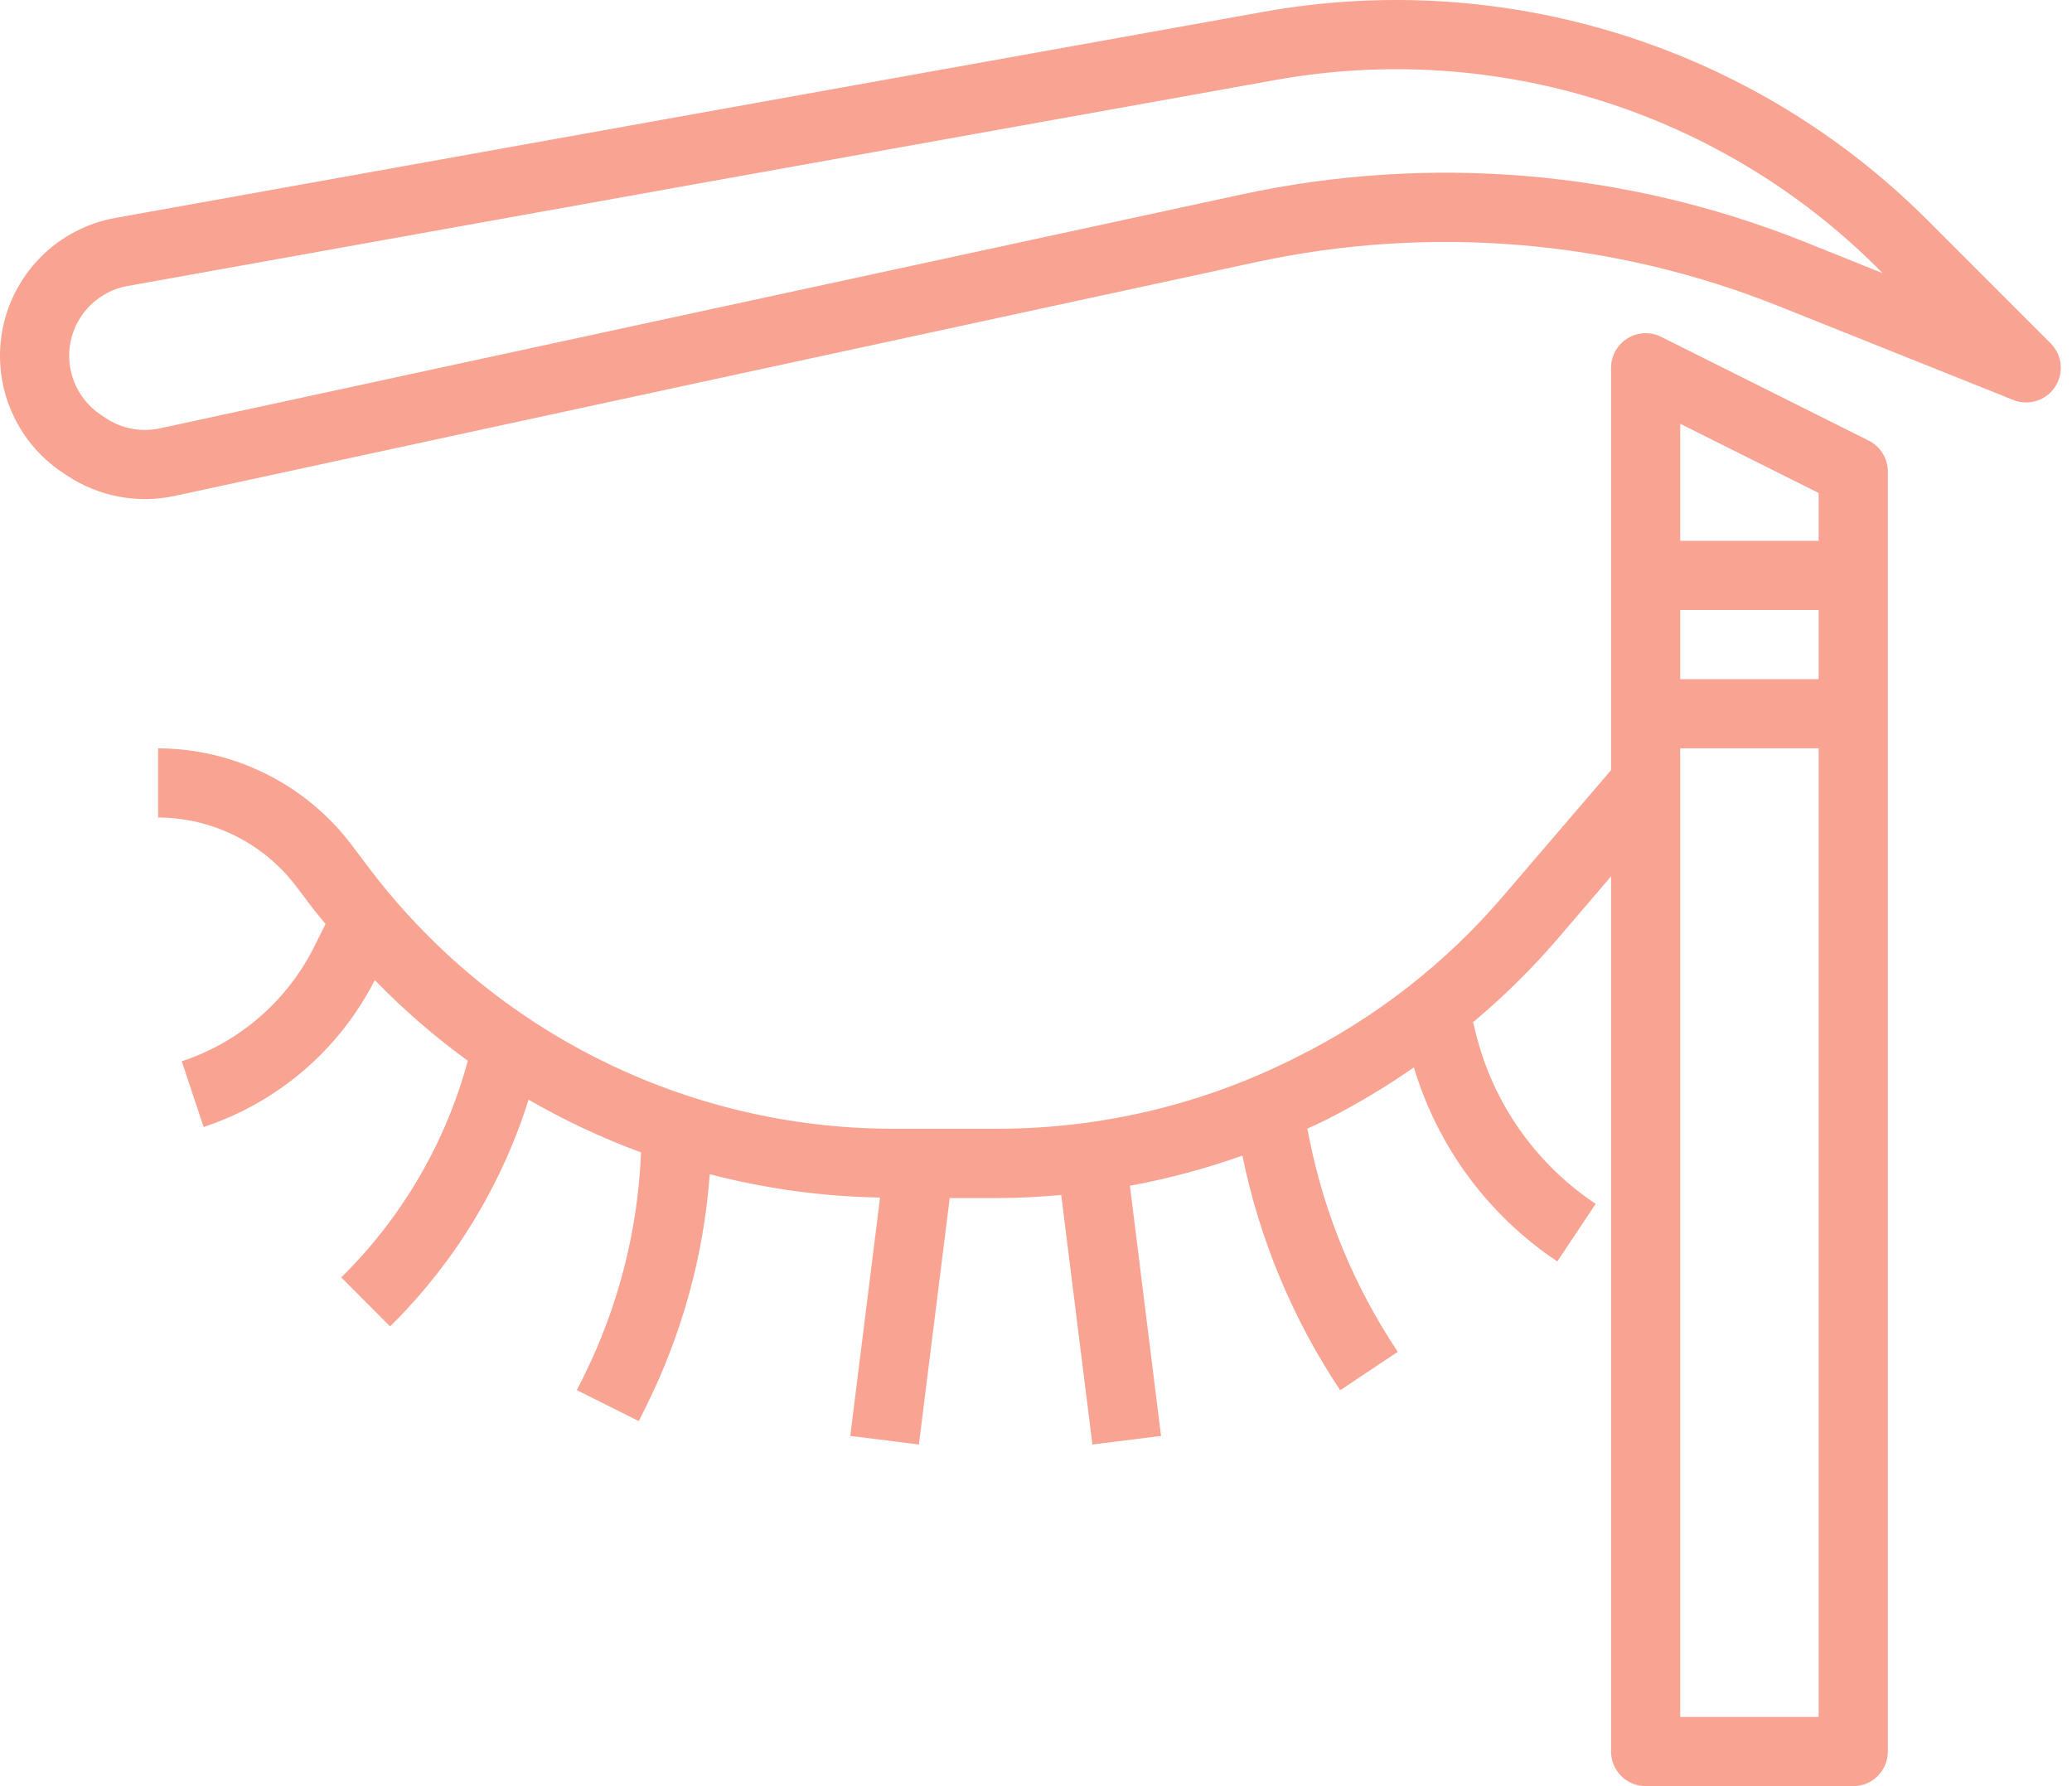 <svg width="116" height="100" viewBox="0 0 116 100" fill="none" xmlns="http://www.w3.org/2000/svg">
<path d="M115.053 21.658C115.559 20.89 115.455 19.874 114.805 19.223L107.899 12.315C98.167 2.585 84.289 -1.768 70.742 0.661L6.461 12.2C3.31 12.766 0.819 15.189 0.165 18.323C-0.487 21.457 0.829 24.673 3.492 26.45L3.759 26.628C5.525 27.799 7.69 28.211 9.763 27.768L70.289 14.682C80.082 12.564 90.285 13.421 99.588 17.142L112.712 22.392C113.568 22.736 114.547 22.429 115.053 21.658ZM101.041 13.545C91.017 9.533 80.024 8.61 69.472 10.895L8.952 23.982C7.9 24.209 6.802 23.999 5.908 23.401L5.644 23.223C4.295 22.324 3.627 20.696 3.957 19.11C4.287 17.523 5.549 16.296 7.144 16.011L71.428 4.475C83.725 2.269 96.325 6.22 105.16 15.053L105.397 15.292L101.041 13.545Z" fill="#F9A392"/>
<path d="M92.132 100H103.752C104.822 100 105.689 99.133 105.689 98.063V26.403C105.69 25.669 105.275 24.997 104.618 24.669L92.998 18.859C92.397 18.559 91.684 18.591 91.113 18.945C90.542 19.298 90.195 19.921 90.195 20.592V43.118L84.129 50.196C80.941 53.92 77.038 56.967 72.652 59.156L72.322 59.32C67.215 61.864 61.586 63.19 55.88 63.194H49.993C38.419 63.192 27.521 57.743 20.576 48.484L19.697 47.32C17.129 43.915 13.115 41.908 8.85 41.897V45.77C11.897 45.778 14.764 47.212 16.597 49.644L17.477 50.806C17.715 51.126 17.979 51.42 18.227 51.73L17.605 52.974C16.09 56.028 13.413 58.349 10.175 59.417L11.399 63.097C15.552 61.725 18.996 58.77 20.983 54.873C22.587 56.525 24.33 58.036 26.192 59.39C24.967 63.912 22.581 68.037 19.271 71.353L19.105 71.516L21.837 74.262L22.005 74.096C25.506 70.591 28.108 66.293 29.591 61.567C31.603 62.728 33.709 63.716 35.888 64.519C35.714 68.86 34.629 73.117 32.703 77.013L32.295 77.83L35.762 79.562L36.169 78.745C38.19 74.682 39.402 70.265 39.735 65.739C42.85 66.553 46.05 66.992 49.269 67.046L47.602 80.392L51.444 80.872L53.17 67.075H55.881C57.061 67.075 58.24 67.006 59.413 66.903L61.157 80.872L65 80.392L63.257 66.387C65.397 65.992 67.503 65.427 69.555 64.698C70.513 69.39 72.372 73.851 75.03 77.834L78.253 75.684C75.833 72.061 74.148 67.996 73.297 63.722L73.19 63.188C73.479 63.053 73.771 62.927 74.059 62.785L74.389 62.621C76.041 61.776 77.633 60.82 79.156 59.76C80.485 64.206 83.324 68.047 87.184 70.623L89.333 67.4C85.993 65.177 83.603 61.786 82.634 57.891L82.468 57.23C84.119 55.849 85.658 54.34 87.071 52.715L90.195 49.063V98.063C90.195 99.133 91.062 100 92.132 100ZM94.068 96.126V41.897H101.815V96.126H94.068ZM94.068 34.15H101.815V38.023H94.068V34.15ZM101.815 27.6V30.276H94.068V23.726L101.815 27.6Z" fill="#F9A392"/>
</svg>
